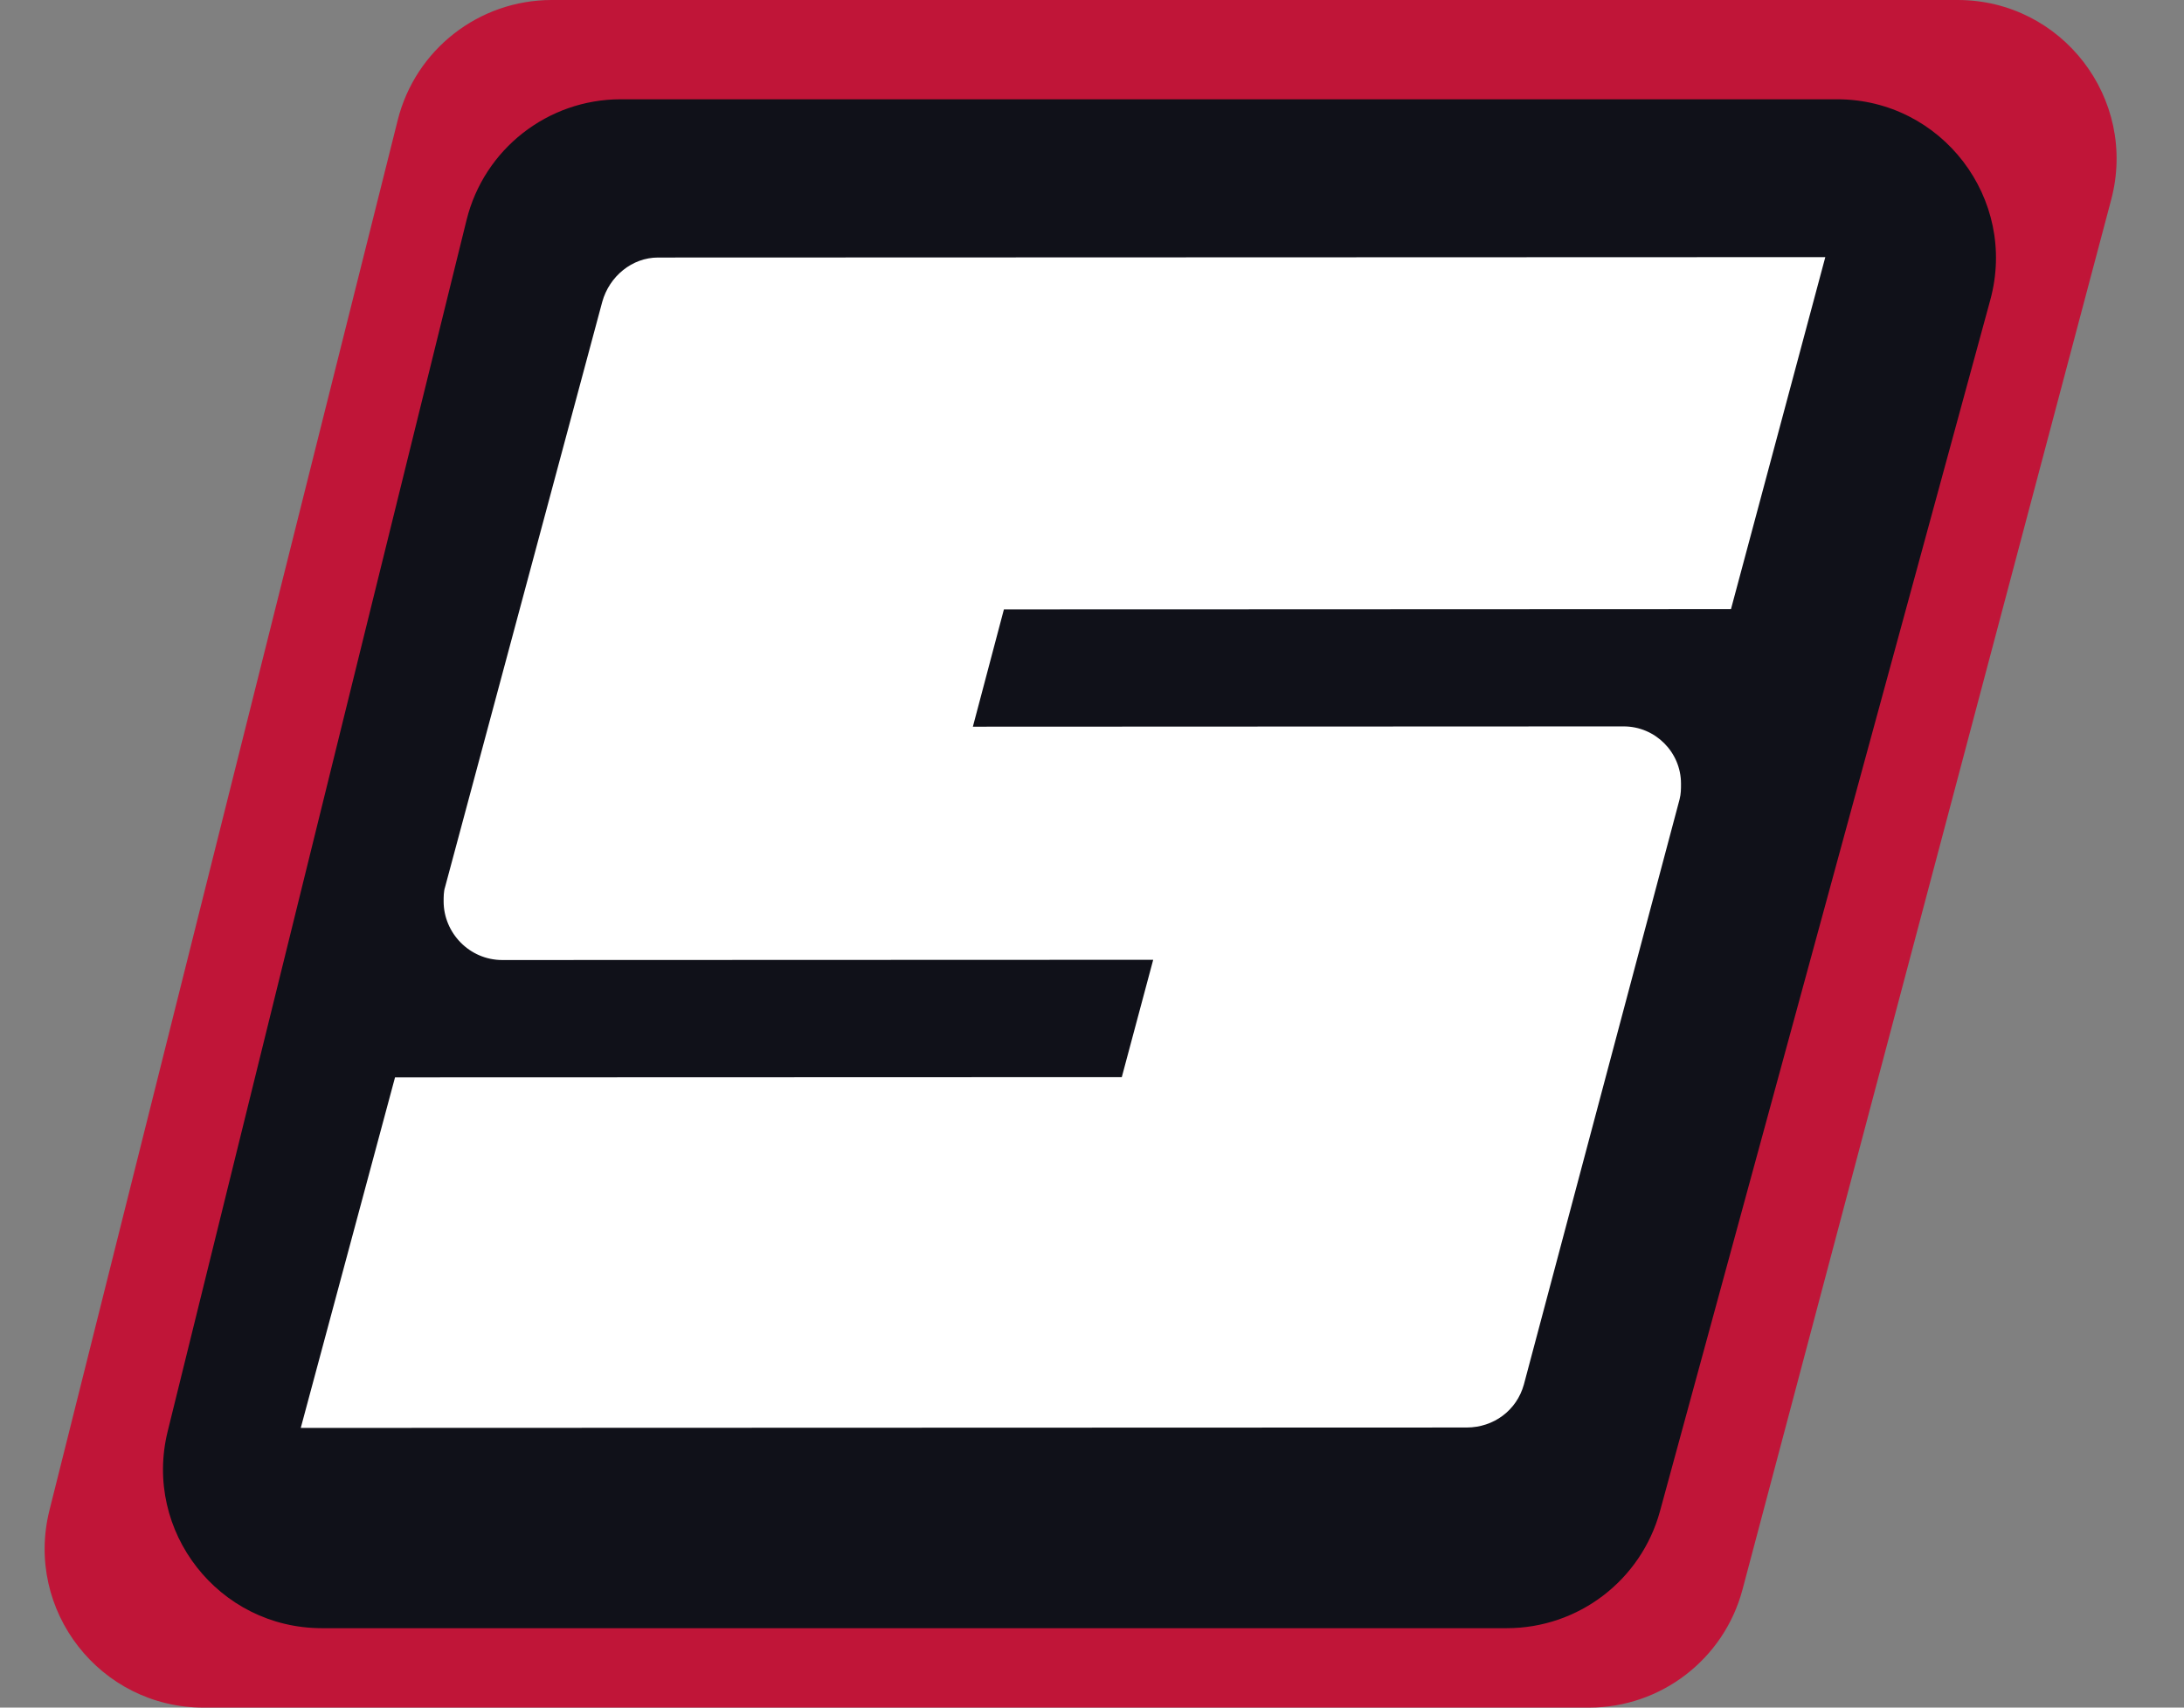 <svg width="55" height="43" viewBox="0 0 55 43" fill="none" xmlns="http://www.w3.org/2000/svg">
<rect x="0" y="0" width="55" height="43" fill="#808080" stroke="none"/>
<path d="M10.015 3.028C10.46 1.248 12.06 0 13.895 0H49.3C51.926 0 53.84 2.487 53.167 5.026L43.882 40.026C43.417 41.779 41.83 43 40.016 43H5.126C2.523 43 0.613 40.553 1.246 38.028L10.015 3.028Z" fill="#C01538"/>
<path d="M11.749 5.542C12.19 3.755 13.793 2.5 15.633 2.5H46.263C48.901 2.5 50.816 5.008 50.122 7.552L41.804 38.053C41.329 39.793 39.749 41 37.945 41H8.107C5.51 41 3.601 38.563 4.223 36.042L11.749 5.542Z" fill="#101119"/>
<path fill-rule="evenodd" clip-rule="evenodd" d="M25.282 15.344L31.692 15.342L43.592 15.337L45.967 6.475L16.57 6.485C15.922 6.485 15.345 6.955 15.166 7.603L11.208 22.339C11.172 22.446 11.172 22.591 11.172 22.698C11.172 23.49 11.82 24.175 12.65 24.175L29.041 24.169L28.25 27.124L9.948 27.13L7.574 35.957L36.935 35.947C37.619 35.946 38.196 35.513 38.376 34.865L42.297 20.129C42.333 19.985 42.333 19.877 42.333 19.733C42.333 18.94 41.685 18.293 40.892 18.292L24.5 18.299L25.282 15.344Z" fill="white"/>
</svg>
